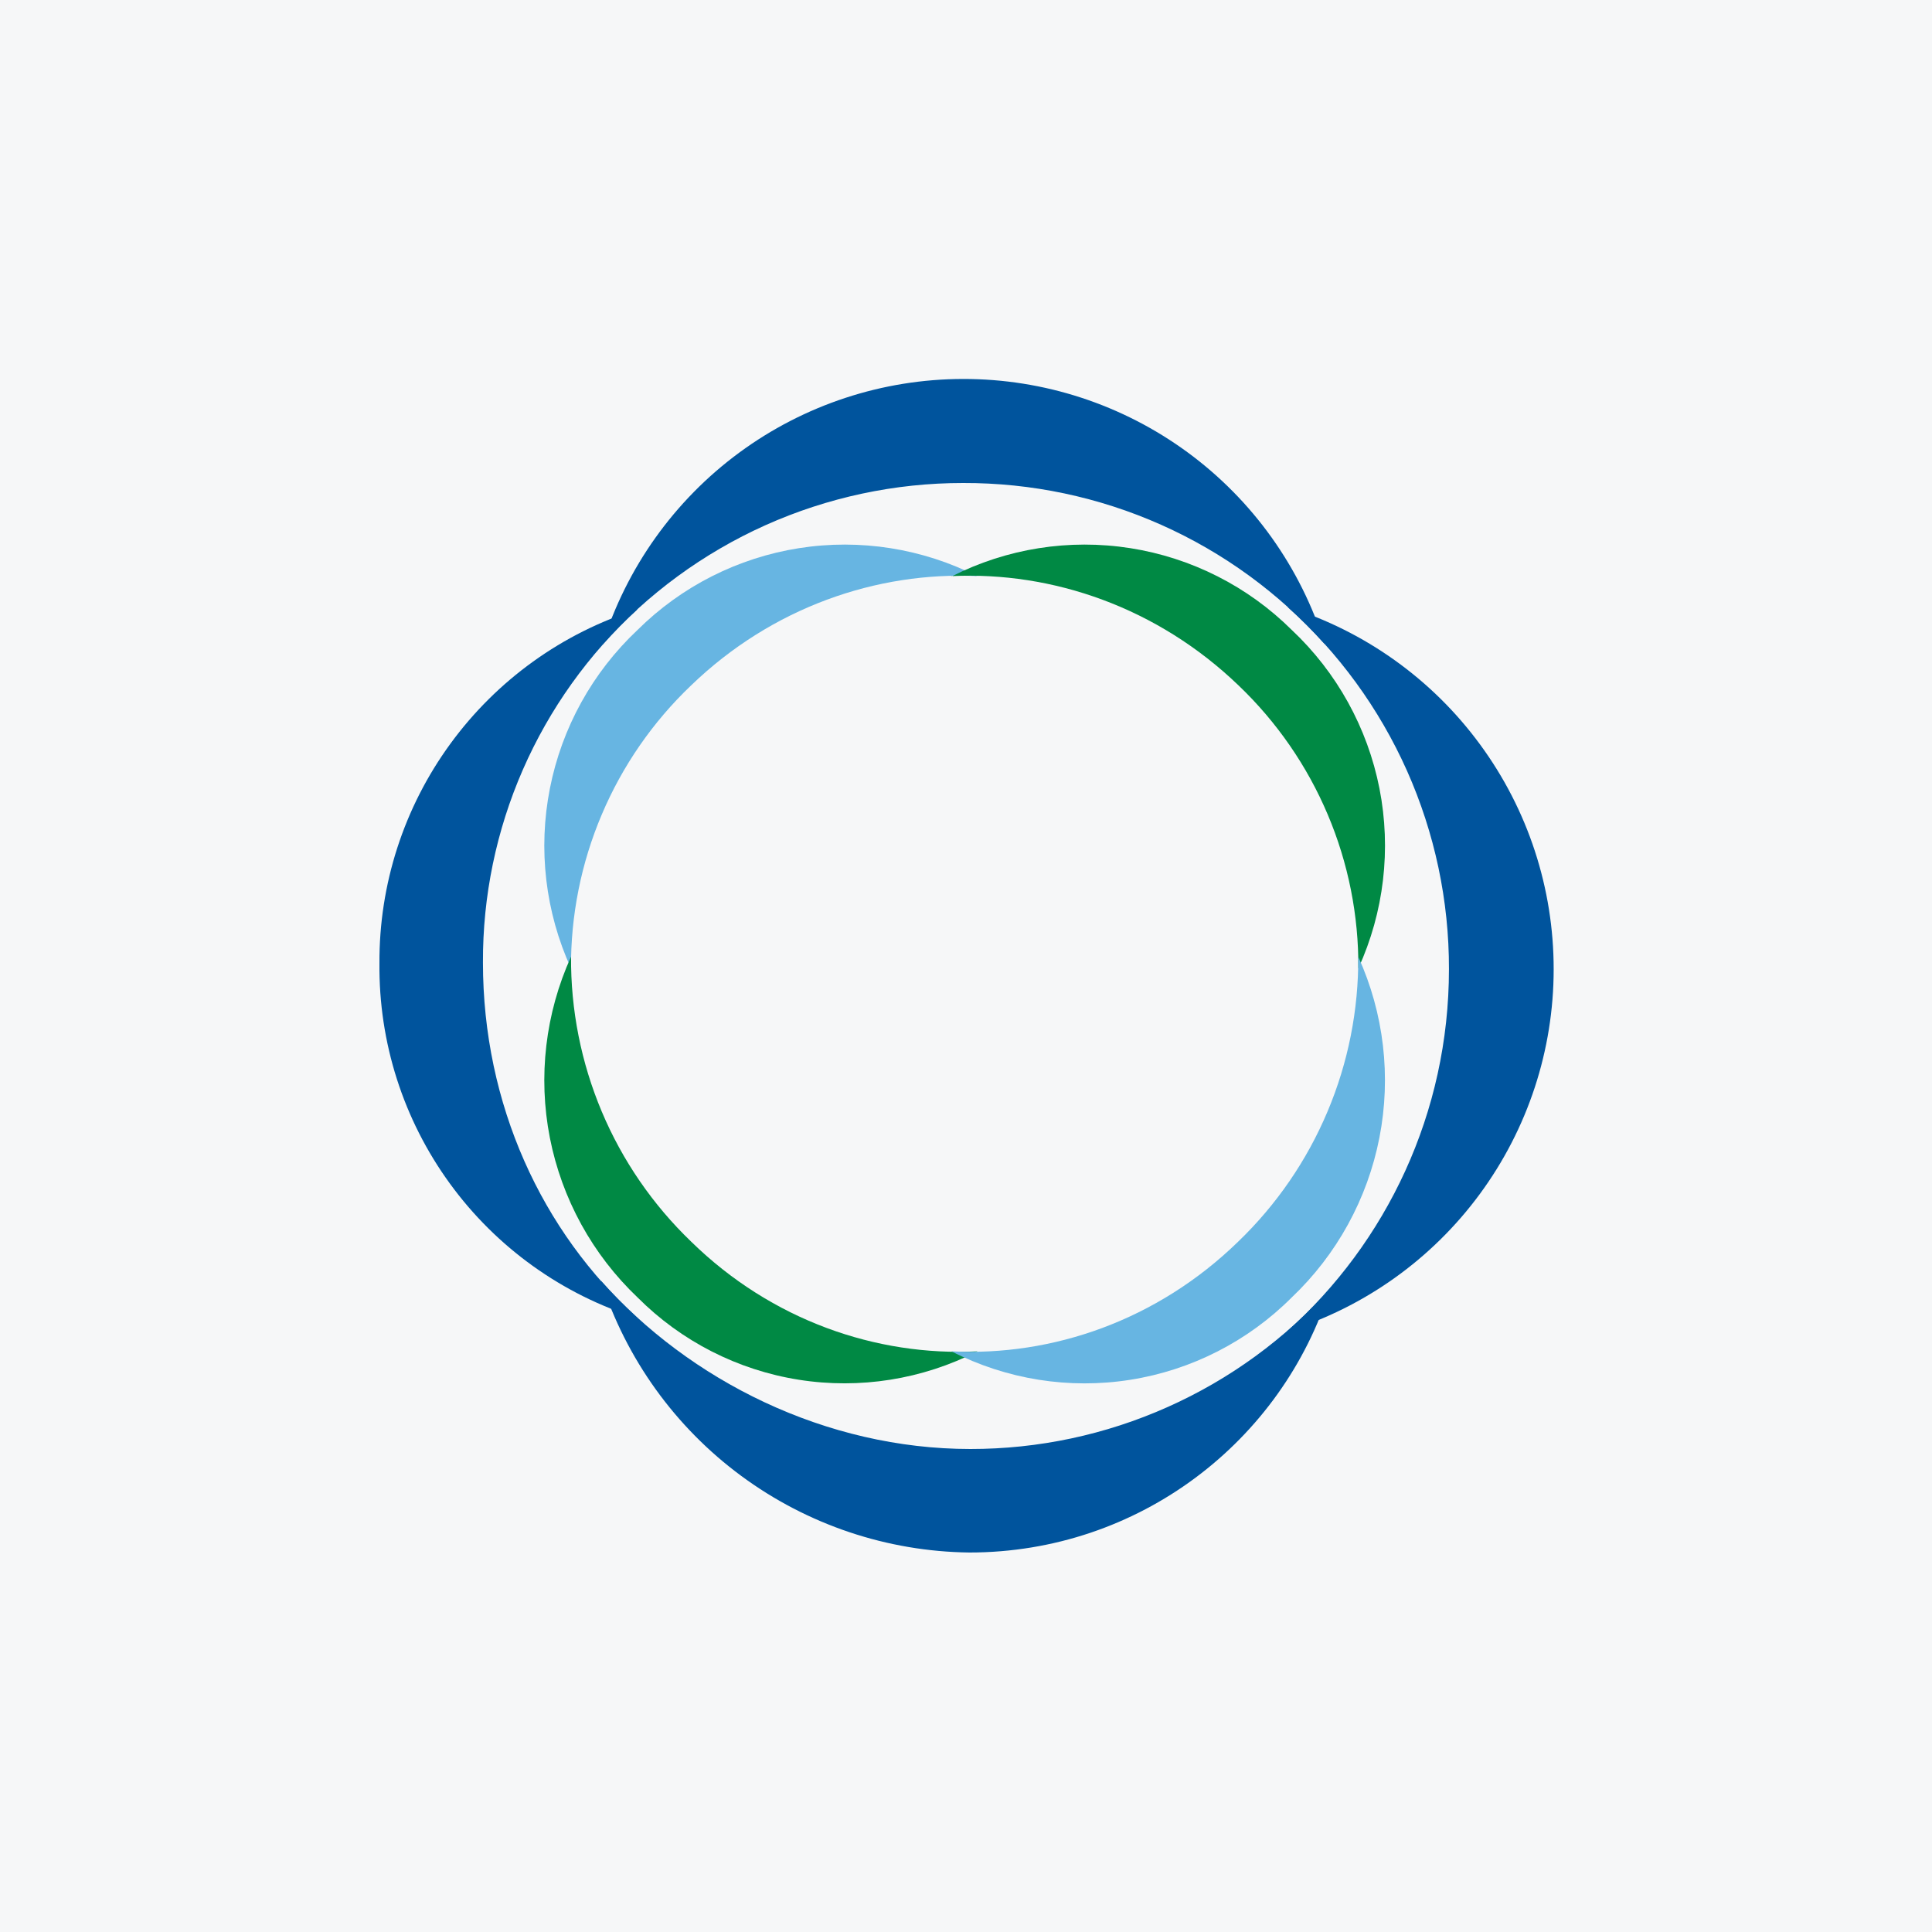 <svg width="40" height="40" viewBox="0 0 40 40" fill="none" xmlns="http://www.w3.org/2000/svg">
<rect x="0" y="0" width="40" height="40" fill="#333333" stroke="none"/>
<g clip-path="url(#clip0_177_5502)">
<path d="M0 0H40V40H0V0Z" fill="#F6F7F8"/>
<path d="M20.243 11.928C18.15 11.828 15.979 12.578 14.307 14.192C13.515 14.947 12.886 15.856 12.459 16.864C12.031 17.871 11.815 18.955 11.822 20.049C11.29 18.884 11.137 17.581 11.385 16.324C11.632 15.067 12.267 13.919 13.2 13.042C14.109 12.14 15.278 11.548 16.543 11.349C17.807 11.15 19.102 11.355 20.243 11.935V11.928Z" fill="#67B5E2"/>
<path d="M20.237 27.978C18.144 28.085 15.973 27.335 14.309 25.706C13.515 24.943 12.885 24.027 12.458 23.012C12.031 21.998 11.815 20.907 11.823 19.806C11.291 20.98 11.137 22.29 11.384 23.555C11.632 24.82 12.267 25.976 13.201 26.863C14.105 27.77 15.274 28.366 16.538 28.566C17.802 28.766 19.097 28.56 20.237 27.978ZM19.701 11.928C21.794 11.828 23.966 12.578 25.644 14.192C26.435 14.948 27.063 15.857 27.489 16.864C27.916 17.872 28.131 18.956 28.123 20.049C28.654 18.884 28.807 17.581 28.56 16.324C28.312 15.067 27.677 13.919 26.744 13.042C25.836 12.14 24.666 11.548 23.402 11.349C22.137 11.15 20.843 11.355 19.701 11.935V11.928Z" fill="#008944"/>
<path d="M19.699 27.978C21.792 28.085 23.963 27.335 25.635 25.707C26.428 24.944 27.058 24.027 27.485 23.013C27.913 21.998 28.129 20.907 28.121 19.807C28.653 20.98 28.806 22.291 28.559 23.555C28.312 24.82 27.677 25.977 26.742 26.864C25.837 27.77 24.668 28.367 23.402 28.567C22.137 28.767 20.84 28.561 19.699 27.978Z" fill="#67B5E2"/>
<path d="M12.47 13.35C13.408 12.296 14.559 11.452 15.847 10.874C17.135 10.297 18.53 9.999 19.941 10C21.354 9.996 22.751 10.291 24.042 10.866C25.332 11.441 26.486 12.282 27.427 13.336C26.927 11.743 25.932 10.351 24.585 9.363C23.239 8.376 21.613 7.844 19.943 7.846C18.274 7.847 16.648 8.382 15.304 9.372C13.96 10.362 12.967 11.756 12.47 13.35ZM27.549 26.671C26.61 27.72 25.46 28.558 24.175 29.131C22.89 29.705 21.499 30.001 20.091 30C17.099 30 14.277 28.586 12.441 26.514C12.962 28.134 13.979 29.548 15.348 30.558C16.717 31.568 18.369 32.123 20.07 32.143C23.577 32.143 26.549 29.843 27.541 26.671H27.549Z" fill="#00549D"/>
<path d="M26.656 12.565C27.71 13.508 28.553 14.664 29.13 15.957C29.706 17.25 30.002 18.649 29.999 20.064C29.999 23.043 28.706 25.722 26.649 27.564C28.248 27.066 29.645 26.07 30.638 24.721C31.631 23.372 32.167 21.742 32.167 20.067C32.168 18.392 31.634 16.761 30.642 15.412C29.651 14.062 28.254 13.064 26.656 12.565ZM13.199 12.614C12.185 13.544 11.377 14.674 10.826 15.934C10.275 17.193 9.993 18.554 9.999 19.929C9.999 22.857 11.213 25.5 13.206 27.293C11.642 26.806 10.277 25.828 9.314 24.504C8.35 23.18 7.839 21.581 7.856 19.943C7.847 18.311 8.361 16.719 9.323 15.401C10.284 14.082 11.642 13.105 13.199 12.614Z" fill="#00549D"/>
</g>
<defs>
<clipPath id="clip0_177_5502">
<rect width="40" height="40" fill="white"/>
</clipPath>
</defs>
</svg>
